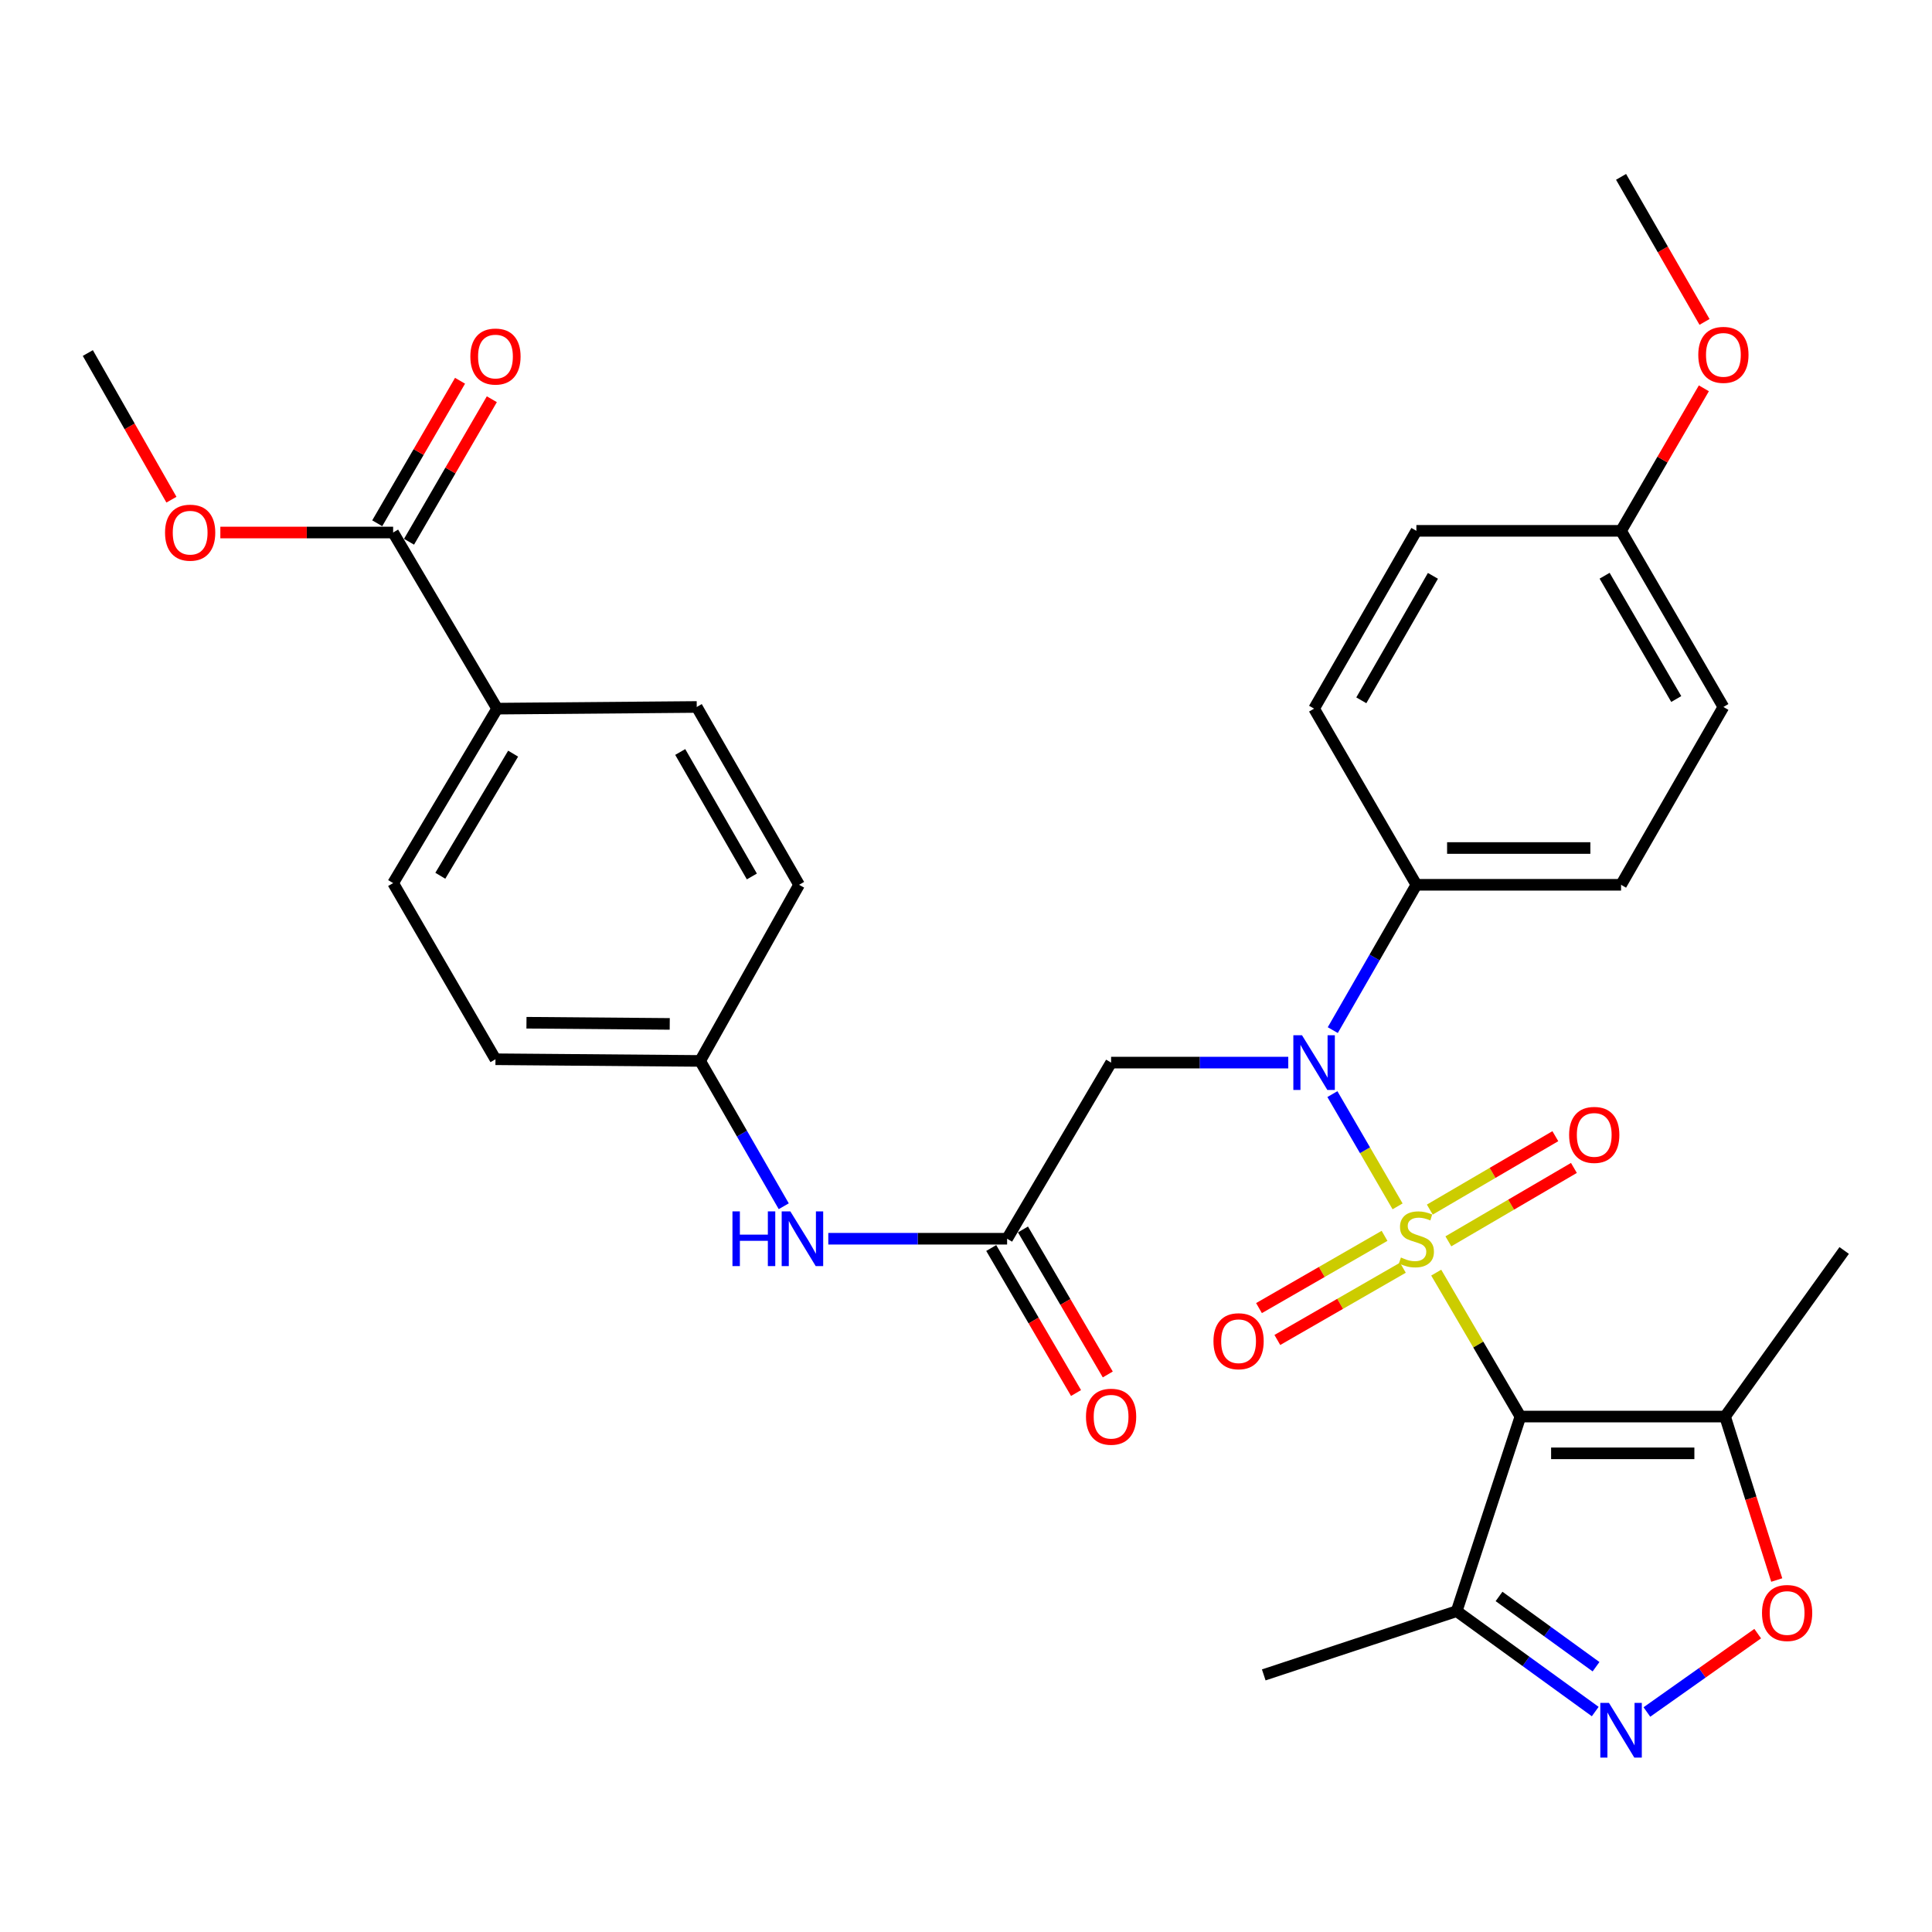 <?xml version='1.0' encoding='iso-8859-1'?>
<svg version='1.1' baseProfile='full'
              xmlns='http://www.w3.org/2000/svg'
                      xmlns:rdkit='http://www.rdkit.org/xml'
                      xmlns:xlink='http://www.w3.org/1999/xlink'
                  xml:space='preserve'
width='1000px' height='1000px' viewBox='0 0 1000 1000'>
<!-- END OF HEADER -->
<rect style='opacity:1.0;fill:#FFFFFF;stroke:none' width='1000' height='1000' x='0' y='0'> </rect>
<path class='bond-0' d='M 743.383,658.712 L 765.17,695.96' style='fill:none;fill-rule:evenodd;stroke:#CCCC00;stroke-width:6px;stroke-linecap:butt;stroke-linejoin:miter;stroke-opacity:1' />
<path class='bond-0' d='M 765.17,695.96 L 786.957,733.209' style='fill:none;fill-rule:evenodd;stroke:#000000;stroke-width:6px;stroke-linecap:butt;stroke-linejoin:miter;stroke-opacity:1' />
<path class='bond-1' d='M 723.389,624.41 L 706.518,595.361' style='fill:none;fill-rule:evenodd;stroke:#CCCC00;stroke-width:6px;stroke-linecap:butt;stroke-linejoin:miter;stroke-opacity:1' />
<path class='bond-1' d='M 706.518,595.361 L 689.646,566.312' style='fill:none;fill-rule:evenodd;stroke:#0000FF;stroke-width:6px;stroke-linecap:butt;stroke-linejoin:miter;stroke-opacity:1' />
<path class='bond-8' d='M 749.67,642.514 L 782.161,623.516' style='fill:none;fill-rule:evenodd;stroke:#CCCC00;stroke-width:6px;stroke-linecap:butt;stroke-linejoin:miter;stroke-opacity:1' />
<path class='bond-8' d='M 782.161,623.516 L 814.652,604.518' style='fill:none;fill-rule:evenodd;stroke:#FF0000;stroke-width:6px;stroke-linecap:butt;stroke-linejoin:miter;stroke-opacity:1' />
<path class='bond-8' d='M 740.062,626.082 L 772.553,607.084' style='fill:none;fill-rule:evenodd;stroke:#CCCC00;stroke-width:6px;stroke-linecap:butt;stroke-linejoin:miter;stroke-opacity:1' />
<path class='bond-8' d='M 772.553,607.084 L 805.044,588.086' style='fill:none;fill-rule:evenodd;stroke:#FF0000;stroke-width:6px;stroke-linecap:butt;stroke-linejoin:miter;stroke-opacity:1' />
<path class='bond-9' d='M 716.638,639.671 L 684.148,658.371' style='fill:none;fill-rule:evenodd;stroke:#CCCC00;stroke-width:6px;stroke-linecap:butt;stroke-linejoin:miter;stroke-opacity:1' />
<path class='bond-9' d='M 684.148,658.371 L 651.657,677.071' style='fill:none;fill-rule:evenodd;stroke:#FF0000;stroke-width:6px;stroke-linecap:butt;stroke-linejoin:miter;stroke-opacity:1' />
<path class='bond-9' d='M 726.133,656.169 L 693.643,674.869' style='fill:none;fill-rule:evenodd;stroke:#CCCC00;stroke-width:6px;stroke-linecap:butt;stroke-linejoin:miter;stroke-opacity:1' />
<path class='bond-9' d='M 693.643,674.869 L 661.152,693.569' style='fill:none;fill-rule:evenodd;stroke:#FF0000;stroke-width:6px;stroke-linecap:butt;stroke-linejoin:miter;stroke-opacity:1' />
<path class='bond-3' d='M 786.957,733.209 L 892.895,733.209' style='fill:none;fill-rule:evenodd;stroke:#000000;stroke-width:6px;stroke-linecap:butt;stroke-linejoin:miter;stroke-opacity:1' />
<path class='bond-3' d='M 802.847,752.243 L 877.004,752.243' style='fill:none;fill-rule:evenodd;stroke:#000000;stroke-width:6px;stroke-linecap:butt;stroke-linejoin:miter;stroke-opacity:1' />
<path class='bond-4' d='M 786.957,733.209 L 753.974,833.933' style='fill:none;fill-rule:evenodd;stroke:#000000;stroke-width:6px;stroke-linecap:butt;stroke-linejoin:miter;stroke-opacity:1' />
<path class='bond-6' d='M 666.806,550.001 L 620.954,550.001' style='fill:none;fill-rule:evenodd;stroke:#0000FF;stroke-width:6px;stroke-linecap:butt;stroke-linejoin:miter;stroke-opacity:1' />
<path class='bond-6' d='M 620.954,550.001 L 575.102,550.001' style='fill:none;fill-rule:evenodd;stroke:#000000;stroke-width:6px;stroke-linecap:butt;stroke-linejoin:miter;stroke-opacity:1' />
<path class='bond-11' d='M 689.846,533.187 L 711.483,495.578' style='fill:none;fill-rule:evenodd;stroke:#0000FF;stroke-width:6px;stroke-linecap:butt;stroke-linejoin:miter;stroke-opacity:1' />
<path class='bond-11' d='M 711.483,495.578 L 733.121,457.969' style='fill:none;fill-rule:evenodd;stroke:#000000;stroke-width:6px;stroke-linecap:butt;stroke-linejoin:miter;stroke-opacity:1' />
<path class='bond-2' d='M 825.692,885.899 L 789.833,859.916' style='fill:none;fill-rule:evenodd;stroke:#0000FF;stroke-width:6px;stroke-linecap:butt;stroke-linejoin:miter;stroke-opacity:1' />
<path class='bond-2' d='M 789.833,859.916 L 753.974,833.933' style='fill:none;fill-rule:evenodd;stroke:#000000;stroke-width:6px;stroke-linecap:butt;stroke-linejoin:miter;stroke-opacity:1' />
<path class='bond-2' d='M 826.103,862.69 L 801.001,844.503' style='fill:none;fill-rule:evenodd;stroke:#0000FF;stroke-width:6px;stroke-linecap:butt;stroke-linejoin:miter;stroke-opacity:1' />
<path class='bond-2' d='M 801.001,844.503 L 775.9,826.315' style='fill:none;fill-rule:evenodd;stroke:#000000;stroke-width:6px;stroke-linecap:butt;stroke-linejoin:miter;stroke-opacity:1' />
<path class='bond-32' d='M 852.43,886.128 L 881.109,865.847' style='fill:none;fill-rule:evenodd;stroke:#0000FF;stroke-width:6px;stroke-linecap:butt;stroke-linejoin:miter;stroke-opacity:1' />
<path class='bond-32' d='M 881.109,865.847 L 909.788,845.566' style='fill:none;fill-rule:evenodd;stroke:#FF0000;stroke-width:6px;stroke-linecap:butt;stroke-linejoin:miter;stroke-opacity:1' />
<path class='bond-5' d='M 892.895,733.209 L 906.268,775.513' style='fill:none;fill-rule:evenodd;stroke:#000000;stroke-width:6px;stroke-linecap:butt;stroke-linejoin:miter;stroke-opacity:1' />
<path class='bond-5' d='M 906.268,775.513 L 919.641,817.817' style='fill:none;fill-rule:evenodd;stroke:#FF0000;stroke-width:6px;stroke-linecap:butt;stroke-linejoin:miter;stroke-opacity:1' />
<path class='bond-27' d='M 892.895,733.209 L 954.545,647.247' style='fill:none;fill-rule:evenodd;stroke:#000000;stroke-width:6px;stroke-linecap:butt;stroke-linejoin:miter;stroke-opacity:1' />
<path class='bond-28' d='M 753.974,833.933 L 654.117,866.927' style='fill:none;fill-rule:evenodd;stroke:#000000;stroke-width:6px;stroke-linecap:butt;stroke-linejoin:miter;stroke-opacity:1' />
<path class='bond-7' d='M 575.102,550.001 L 521.276,641.166' style='fill:none;fill-rule:evenodd;stroke:#000000;stroke-width:6px;stroke-linecap:butt;stroke-linejoin:miter;stroke-opacity:1' />
<path class='bond-12' d='M 521.276,641.166 L 475.002,641.166' style='fill:none;fill-rule:evenodd;stroke:#000000;stroke-width:6px;stroke-linecap:butt;stroke-linejoin:miter;stroke-opacity:1' />
<path class='bond-12' d='M 475.002,641.166 L 428.727,641.166' style='fill:none;fill-rule:evenodd;stroke:#0000FF;stroke-width:6px;stroke-linecap:butt;stroke-linejoin:miter;stroke-opacity:1' />
<path class='bond-14' d='M 513.061,645.971 L 535.007,683.499' style='fill:none;fill-rule:evenodd;stroke:#000000;stroke-width:6px;stroke-linecap:butt;stroke-linejoin:miter;stroke-opacity:1' />
<path class='bond-14' d='M 535.007,683.499 L 556.953,721.028' style='fill:none;fill-rule:evenodd;stroke:#FF0000;stroke-width:6px;stroke-linecap:butt;stroke-linejoin:miter;stroke-opacity:1' />
<path class='bond-14' d='M 529.492,636.362 L 551.438,673.89' style='fill:none;fill-rule:evenodd;stroke:#000000;stroke-width:6px;stroke-linecap:butt;stroke-linejoin:miter;stroke-opacity:1' />
<path class='bond-14' d='M 551.438,673.89 L 573.385,711.419' style='fill:none;fill-rule:evenodd;stroke:#FF0000;stroke-width:6px;stroke-linecap:butt;stroke-linejoin:miter;stroke-opacity:1' />
<path class='bond-10' d='M 203.484,275.628 L 257.32,366.793' style='fill:none;fill-rule:evenodd;stroke:#000000;stroke-width:6px;stroke-linecap:butt;stroke-linejoin:miter;stroke-opacity:1' />
<path class='bond-15' d='M 211.713,280.41 L 233.144,243.525' style='fill:none;fill-rule:evenodd;stroke:#000000;stroke-width:6px;stroke-linecap:butt;stroke-linejoin:miter;stroke-opacity:1' />
<path class='bond-15' d='M 233.144,243.525 L 254.574,206.641' style='fill:none;fill-rule:evenodd;stroke:#FF0000;stroke-width:6px;stroke-linecap:butt;stroke-linejoin:miter;stroke-opacity:1' />
<path class='bond-15' d='M 195.255,270.847 L 216.685,233.963' style='fill:none;fill-rule:evenodd;stroke:#000000;stroke-width:6px;stroke-linecap:butt;stroke-linejoin:miter;stroke-opacity:1' />
<path class='bond-15' d='M 216.685,233.963 L 238.116,197.078' style='fill:none;fill-rule:evenodd;stroke:#FF0000;stroke-width:6px;stroke-linecap:butt;stroke-linejoin:miter;stroke-opacity:1' />
<path class='bond-21' d='M 203.484,275.628 L 158.767,275.628' style='fill:none;fill-rule:evenodd;stroke:#000000;stroke-width:6px;stroke-linecap:butt;stroke-linejoin:miter;stroke-opacity:1' />
<path class='bond-21' d='M 158.767,275.628 L 114.05,275.628' style='fill:none;fill-rule:evenodd;stroke:#FF0000;stroke-width:6px;stroke-linecap:butt;stroke-linejoin:miter;stroke-opacity:1' />
<path class='bond-16' d='M 733.121,457.969 L 839.059,457.969' style='fill:none;fill-rule:evenodd;stroke:#000000;stroke-width:6px;stroke-linecap:butt;stroke-linejoin:miter;stroke-opacity:1' />
<path class='bond-16' d='M 749.011,438.934 L 823.168,438.934' style='fill:none;fill-rule:evenodd;stroke:#000000;stroke-width:6px;stroke-linecap:butt;stroke-linejoin:miter;stroke-opacity:1' />
<path class='bond-17' d='M 733.121,457.969 L 680.173,366.793' style='fill:none;fill-rule:evenodd;stroke:#000000;stroke-width:6px;stroke-linecap:butt;stroke-linejoin:miter;stroke-opacity:1' />
<path class='bond-20' d='M 405.665,624.352 L 384.028,586.743' style='fill:none;fill-rule:evenodd;stroke:#0000FF;stroke-width:6px;stroke-linecap:butt;stroke-linejoin:miter;stroke-opacity:1' />
<path class='bond-20' d='M 384.028,586.743 L 362.391,549.134' style='fill:none;fill-rule:evenodd;stroke:#000000;stroke-width:6px;stroke-linecap:butt;stroke-linejoin:miter;stroke-opacity:1' />
<path class='bond-13' d='M 257.32,366.793 L 203.484,457.091' style='fill:none;fill-rule:evenodd;stroke:#000000;stroke-width:6px;stroke-linecap:butt;stroke-linejoin:miter;stroke-opacity:1' />
<path class='bond-13' d='M 265.594,390.086 L 227.908,453.294' style='fill:none;fill-rule:evenodd;stroke:#000000;stroke-width:6px;stroke-linecap:butt;stroke-linejoin:miter;stroke-opacity:1' />
<path class='bond-34' d='M 257.32,366.793 L 360.635,365.926' style='fill:none;fill-rule:evenodd;stroke:#000000;stroke-width:6px;stroke-linecap:butt;stroke-linejoin:miter;stroke-opacity:1' />
<path class='bond-25' d='M 839.059,457.969 L 892.027,365.926' style='fill:none;fill-rule:evenodd;stroke:#000000;stroke-width:6px;stroke-linecap:butt;stroke-linejoin:miter;stroke-opacity:1' />
<path class='bond-26' d='M 680.173,366.793 L 733.121,274.761' style='fill:none;fill-rule:evenodd;stroke:#000000;stroke-width:6px;stroke-linecap:butt;stroke-linejoin:miter;stroke-opacity:1' />
<path class='bond-26' d='M 704.614,362.481 L 741.677,298.058' style='fill:none;fill-rule:evenodd;stroke:#000000;stroke-width:6px;stroke-linecap:butt;stroke-linejoin:miter;stroke-opacity:1' />
<path class='bond-18' d='M 203.484,457.091 L 256.453,548.267' style='fill:none;fill-rule:evenodd;stroke:#000000;stroke-width:6px;stroke-linecap:butt;stroke-linejoin:miter;stroke-opacity:1' />
<path class='bond-19' d='M 360.635,365.926 L 413.604,457.969' style='fill:none;fill-rule:evenodd;stroke:#000000;stroke-width:6px;stroke-linecap:butt;stroke-linejoin:miter;stroke-opacity:1' />
<path class='bond-19' d='M 352.083,389.227 L 389.161,453.657' style='fill:none;fill-rule:evenodd;stroke:#000000;stroke-width:6px;stroke-linecap:butt;stroke-linejoin:miter;stroke-opacity:1' />
<path class='bond-23' d='M 362.391,549.134 L 413.604,457.969' style='fill:none;fill-rule:evenodd;stroke:#000000;stroke-width:6px;stroke-linecap:butt;stroke-linejoin:miter;stroke-opacity:1' />
<path class='bond-24' d='M 362.391,549.134 L 256.453,548.267' style='fill:none;fill-rule:evenodd;stroke:#000000;stroke-width:6px;stroke-linecap:butt;stroke-linejoin:miter;stroke-opacity:1' />
<path class='bond-24' d='M 346.656,529.97 L 272.499,529.363' style='fill:none;fill-rule:evenodd;stroke:#000000;stroke-width:6px;stroke-linecap:butt;stroke-linejoin:miter;stroke-opacity:1' />
<path class='bond-30' d='M 88.734,258.635 L 67.094,220.682' style='fill:none;fill-rule:evenodd;stroke:#FF0000;stroke-width:6px;stroke-linecap:butt;stroke-linejoin:miter;stroke-opacity:1' />
<path class='bond-30' d='M 67.094,220.682 L 45.455,182.729' style='fill:none;fill-rule:evenodd;stroke:#000000;stroke-width:6px;stroke-linecap:butt;stroke-linejoin:miter;stroke-opacity:1' />
<path class='bond-22' d='M 839.059,274.761 L 733.121,274.761' style='fill:none;fill-rule:evenodd;stroke:#000000;stroke-width:6px;stroke-linecap:butt;stroke-linejoin:miter;stroke-opacity:1' />
<path class='bond-29' d='M 839.059,274.761 L 860.489,237.877' style='fill:none;fill-rule:evenodd;stroke:#000000;stroke-width:6px;stroke-linecap:butt;stroke-linejoin:miter;stroke-opacity:1' />
<path class='bond-29' d='M 860.489,237.877 L 881.92,200.992' style='fill:none;fill-rule:evenodd;stroke:#FF0000;stroke-width:6px;stroke-linecap:butt;stroke-linejoin:miter;stroke-opacity:1' />
<path class='bond-33' d='M 839.059,274.761 L 892.027,365.926' style='fill:none;fill-rule:evenodd;stroke:#000000;stroke-width:6px;stroke-linecap:butt;stroke-linejoin:miter;stroke-opacity:1' />
<path class='bond-33' d='M 830.546,297.999 L 867.624,361.814' style='fill:none;fill-rule:evenodd;stroke:#000000;stroke-width:6px;stroke-linecap:butt;stroke-linejoin:miter;stroke-opacity:1' />
<path class='bond-31' d='M 882.26,166.621 L 860.659,129.082' style='fill:none;fill-rule:evenodd;stroke:#FF0000;stroke-width:6px;stroke-linecap:butt;stroke-linejoin:miter;stroke-opacity:1' />
<path class='bond-31' d='M 860.659,129.082 L 839.059,91.543' style='fill:none;fill-rule:evenodd;stroke:#000000;stroke-width:6px;stroke-linecap:butt;stroke-linejoin:miter;stroke-opacity:1' />
<path  class='atom-0' d='M 725.121 650.886
Q 725.441 651.006, 726.761 651.566
Q 728.081 652.126, 729.521 652.486
Q 731.001 652.806, 732.441 652.806
Q 735.121 652.806, 736.681 651.526
Q 738.241 650.206, 738.241 647.926
Q 738.241 646.366, 737.441 645.406
Q 736.681 644.446, 735.481 643.926
Q 734.281 643.406, 732.281 642.806
Q 729.761 642.046, 728.241 641.326
Q 726.761 640.606, 725.681 639.086
Q 724.641 637.566, 724.641 635.006
Q 724.641 631.446, 727.041 629.246
Q 729.481 627.046, 734.281 627.046
Q 737.561 627.046, 741.281 628.606
L 740.361 631.686
Q 736.961 630.286, 734.401 630.286
Q 731.641 630.286, 730.121 631.446
Q 728.601 632.566, 728.641 634.526
Q 728.641 636.046, 729.401 636.966
Q 730.201 637.886, 731.321 638.406
Q 732.481 638.926, 734.401 639.526
Q 736.961 640.326, 738.481 641.126
Q 740.001 641.926, 741.081 643.566
Q 742.201 645.166, 742.201 647.926
Q 742.201 651.846, 739.561 653.966
Q 736.961 656.046, 732.601 656.046
Q 730.081 656.046, 728.161 655.486
Q 726.281 654.966, 724.041 654.046
L 725.121 650.886
' fill='#CCCC00'/>
<path  class='atom-2' d='M 673.913 535.841
L 683.193 550.841
Q 684.113 552.321, 685.593 555.001
Q 687.073 557.681, 687.153 557.841
L 687.153 535.841
L 690.913 535.841
L 690.913 564.161
L 687.033 564.161
L 677.073 547.761
Q 675.913 545.841, 674.673 543.641
Q 673.473 541.441, 673.113 540.761
L 673.113 564.161
L 669.433 564.161
L 669.433 535.841
L 673.913 535.841
' fill='#0000FF'/>
<path  class='atom-3' d='M 832.799 881.424
L 842.079 896.424
Q 842.999 897.904, 844.479 900.584
Q 845.959 903.264, 846.039 903.424
L 846.039 881.424
L 849.799 881.424
L 849.799 909.744
L 845.919 909.744
L 835.959 893.344
Q 834.799 891.424, 833.559 889.224
Q 832.359 887.024, 831.999 886.344
L 831.999 909.744
L 828.319 909.744
L 828.319 881.424
L 832.799 881.424
' fill='#0000FF'/>
<path  class='atom-6' d='M 912.01 834.881
Q 912.01 828.081, 915.37 824.281
Q 918.73 820.481, 925.01 820.481
Q 931.29 820.481, 934.65 824.281
Q 938.01 828.081, 938.01 834.881
Q 938.01 841.761, 934.61 845.681
Q 931.21 849.561, 925.01 849.561
Q 918.77 849.561, 915.37 845.681
Q 912.01 841.801, 912.01 834.881
M 925.01 846.361
Q 929.33 846.361, 931.65 843.481
Q 934.01 840.561, 934.01 834.881
Q 934.01 829.321, 931.65 826.521
Q 929.33 823.681, 925.01 823.681
Q 920.69 823.681, 918.33 826.481
Q 916.01 829.281, 916.01 834.881
Q 916.01 840.601, 918.33 843.481
Q 920.69 846.361, 925.01 846.361
' fill='#FF0000'/>
<path  class='atom-9' d='M 812.174 587.421
Q 812.174 580.621, 815.534 576.821
Q 818.894 573.021, 825.174 573.021
Q 831.454 573.021, 834.814 576.821
Q 838.174 580.621, 838.174 587.421
Q 838.174 594.301, 834.774 598.221
Q 831.374 602.101, 825.174 602.101
Q 818.934 602.101, 815.534 598.221
Q 812.174 594.341, 812.174 587.421
M 825.174 598.901
Q 829.494 598.901, 831.814 596.021
Q 834.174 593.101, 834.174 587.421
Q 834.174 581.861, 831.814 579.061
Q 829.494 576.221, 825.174 576.221
Q 820.854 576.221, 818.494 579.021
Q 816.174 581.821, 816.174 587.421
Q 816.174 593.141, 818.494 596.021
Q 820.854 598.901, 825.174 598.901
' fill='#FF0000'/>
<path  class='atom-10' d='M 628.088 694.215
Q 628.088 687.415, 631.448 683.615
Q 634.808 679.815, 641.088 679.815
Q 647.368 679.815, 650.728 683.615
Q 654.088 687.415, 654.088 694.215
Q 654.088 701.095, 650.688 705.015
Q 647.288 708.895, 641.088 708.895
Q 634.848 708.895, 631.448 705.015
Q 628.088 701.135, 628.088 694.215
M 641.088 705.695
Q 645.408 705.695, 647.728 702.815
Q 650.088 699.895, 650.088 694.215
Q 650.088 688.655, 647.728 685.855
Q 645.408 683.015, 641.088 683.015
Q 636.768 683.015, 634.408 685.815
Q 632.088 688.615, 632.088 694.215
Q 632.088 699.935, 634.408 702.815
Q 636.768 705.695, 641.088 705.695
' fill='#FF0000'/>
<path  class='atom-13' d='M 379.118 627.006
L 382.958 627.006
L 382.958 639.046
L 397.438 639.046
L 397.438 627.006
L 401.278 627.006
L 401.278 655.326
L 397.438 655.326
L 397.438 642.246
L 382.958 642.246
L 382.958 655.326
L 379.118 655.326
L 379.118 627.006
' fill='#0000FF'/>
<path  class='atom-13' d='M 409.078 627.006
L 418.358 642.006
Q 419.278 643.486, 420.758 646.166
Q 422.238 648.846, 422.318 649.006
L 422.318 627.006
L 426.078 627.006
L 426.078 655.326
L 422.198 655.326
L 412.238 638.926
Q 411.078 637.006, 409.838 634.806
Q 408.638 632.606, 408.278 631.926
L 408.278 655.326
L 404.598 655.326
L 404.598 627.006
L 409.078 627.006
' fill='#0000FF'/>
<path  class='atom-15' d='M 562.102 733.289
Q 562.102 726.489, 565.462 722.689
Q 568.822 718.889, 575.102 718.889
Q 581.382 718.889, 584.742 722.689
Q 588.102 726.489, 588.102 733.289
Q 588.102 740.169, 584.702 744.089
Q 581.302 747.969, 575.102 747.969
Q 568.862 747.969, 565.462 744.089
Q 562.102 740.209, 562.102 733.289
M 575.102 744.769
Q 579.422 744.769, 581.742 741.889
Q 584.102 738.969, 584.102 733.289
Q 584.102 727.729, 581.742 724.929
Q 579.422 722.089, 575.102 722.089
Q 570.782 722.089, 568.422 724.889
Q 566.102 727.689, 566.102 733.289
Q 566.102 739.009, 568.422 741.889
Q 570.782 744.769, 575.102 744.769
' fill='#FF0000'/>
<path  class='atom-16' d='M 243.453 184.543
Q 243.453 177.743, 246.813 173.943
Q 250.173 170.143, 256.453 170.143
Q 262.733 170.143, 266.093 173.943
Q 269.453 177.743, 269.453 184.543
Q 269.453 191.423, 266.053 195.343
Q 262.653 199.223, 256.453 199.223
Q 250.213 199.223, 246.813 195.343
Q 243.453 191.463, 243.453 184.543
M 256.453 196.023
Q 260.773 196.023, 263.093 193.143
Q 265.453 190.223, 265.453 184.543
Q 265.453 178.983, 263.093 176.183
Q 260.773 173.343, 256.453 173.343
Q 252.133 173.343, 249.773 176.143
Q 247.453 178.943, 247.453 184.543
Q 247.453 190.263, 249.773 193.143
Q 252.133 196.023, 256.453 196.023
' fill='#FF0000'/>
<path  class='atom-22' d='M 85.424 275.708
Q 85.424 268.908, 88.784 265.108
Q 92.144 261.308, 98.424 261.308
Q 104.704 261.308, 108.064 265.108
Q 111.424 268.908, 111.424 275.708
Q 111.424 282.588, 108.024 286.508
Q 104.624 290.388, 98.424 290.388
Q 92.183 290.388, 88.784 286.508
Q 85.424 282.628, 85.424 275.708
M 98.424 287.188
Q 102.744 287.188, 105.064 284.308
Q 107.424 281.388, 107.424 275.708
Q 107.424 270.148, 105.064 267.348
Q 102.744 264.508, 98.424 264.508
Q 94.103 264.508, 91.743 267.308
Q 89.424 270.108, 89.424 275.708
Q 89.424 281.428, 91.743 284.308
Q 94.103 287.188, 98.424 287.188
' fill='#FF0000'/>
<path  class='atom-30' d='M 879.027 183.676
Q 879.027 176.876, 882.387 173.076
Q 885.747 169.276, 892.027 169.276
Q 898.307 169.276, 901.667 173.076
Q 905.027 176.876, 905.027 183.676
Q 905.027 190.556, 901.627 194.476
Q 898.227 198.356, 892.027 198.356
Q 885.787 198.356, 882.387 194.476
Q 879.027 190.596, 879.027 183.676
M 892.027 195.156
Q 896.347 195.156, 898.667 192.276
Q 901.027 189.356, 901.027 183.676
Q 901.027 178.116, 898.667 175.316
Q 896.347 172.476, 892.027 172.476
Q 887.707 172.476, 885.347 175.276
Q 883.027 178.076, 883.027 183.676
Q 883.027 189.396, 885.347 192.276
Q 887.707 195.156, 892.027 195.156
' fill='#FF0000'/>
</svg>
